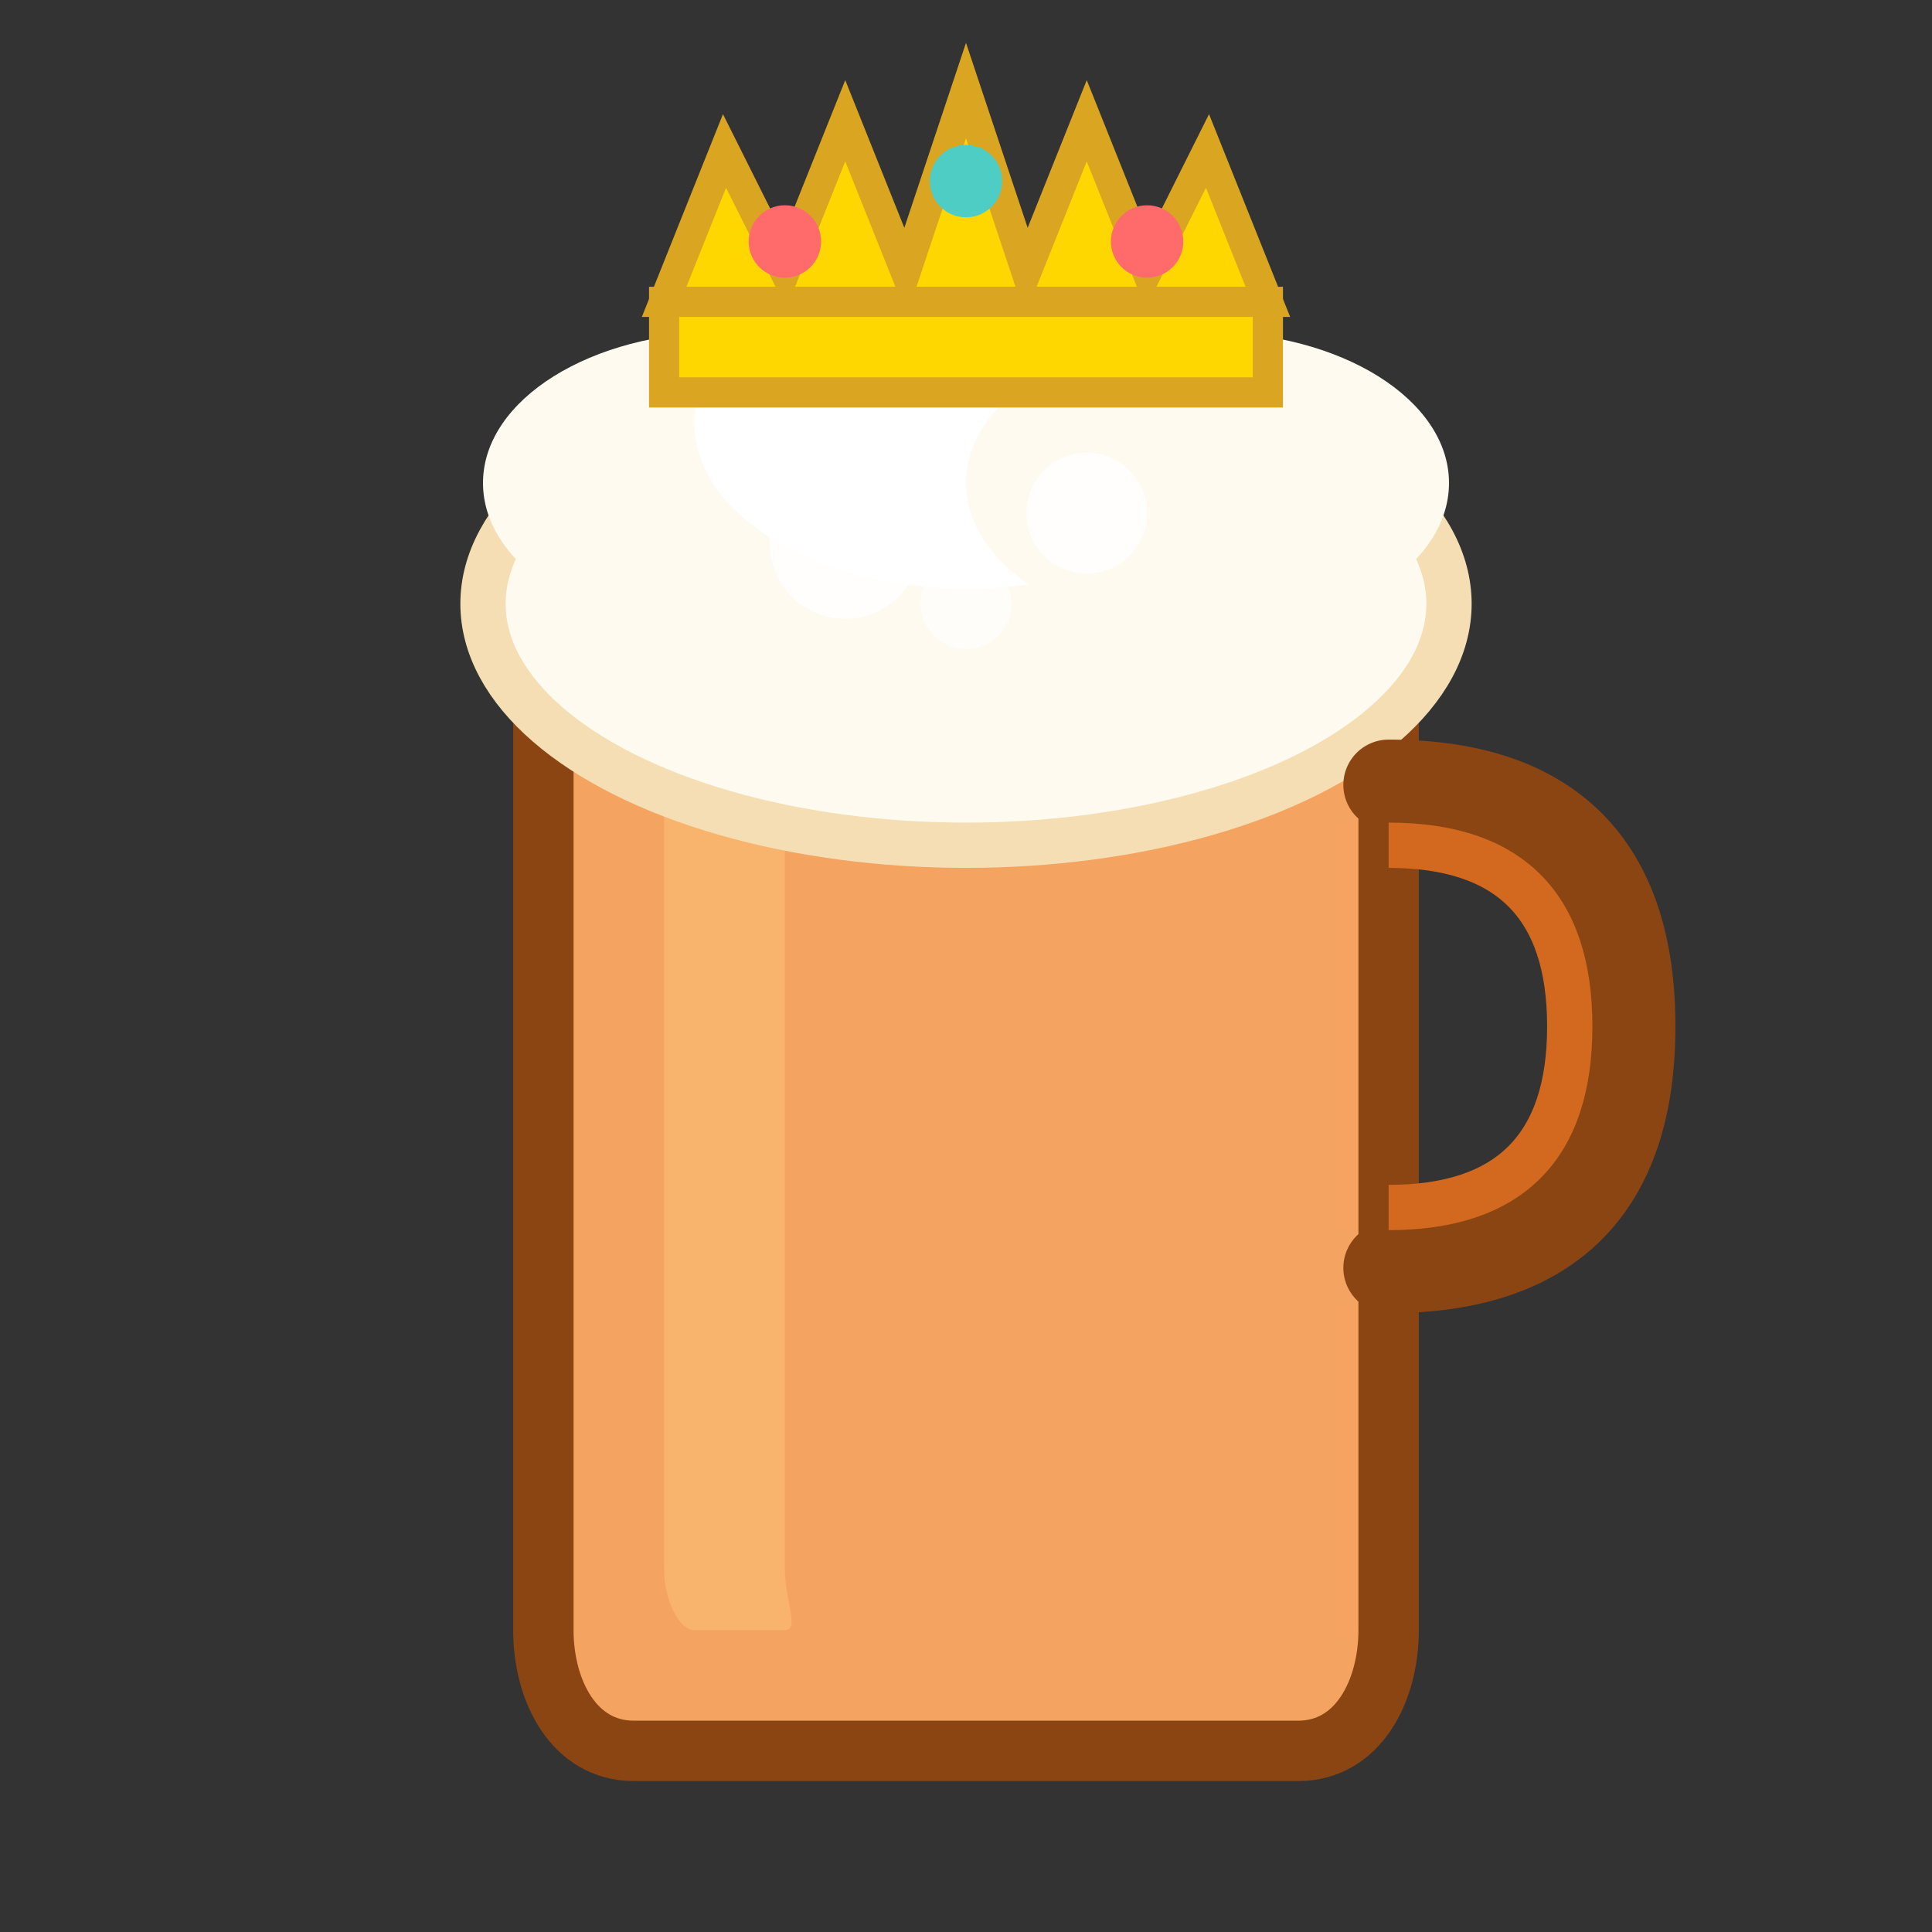 <svg xmlns="http://www.w3.org/2000/svg" viewBox="0 0 64 64">
  <rect x="0" y="0" width="64" height="64" fill="#333333" stroke="none"/>
  <!-- Beer glass/mug body -->
  <path d="M18 22 L18 54 C18 56 19 58 21 58 L43 58 C45 58 46 56 46 54 L46 22 Z" fill="#F4A460" stroke="#8B4513" stroke-width="2"/>

  <!-- Glass shine effect -->
  <path d="M22 26 L22 52 C22 53 22.5 54 23 54 L26 54 C26.5 54 26 53 26 52 L26 26 Z" fill="#FFCC80" opacity="0.4"/>

  <!-- Beer foam top -->
  <ellipse cx="32" cy="20" rx="16" ry="8" fill="#FFFAF0" stroke="#F5DEB3" stroke-width="1.5"/>
  <ellipse cx="24" cy="16" rx="8" ry="5" fill="#FFFAF0"/>
  <ellipse cx="32" cy="14" rx="9" ry="5.5" fill="#FFF"/>
  <ellipse cx="40" cy="16" rx="8" ry="5" fill="#FFFAF0"/>

  <!-- Foam bubbles -->
  <circle cx="28" cy="18" r="2.5" fill="#FFF" opacity="0.8"/>
  <circle cx="36" cy="17" r="2" fill="#FFF" opacity="0.8"/>
  <circle cx="32" cy="20" r="1.5" fill="#FFF" opacity="0.6"/>

  <!-- Crown -->
  <!-- Crown base -->
  <path d="M22 10 L24 5 L26 9 L28 4 L30 9 L32 3 L34 9 L36 4 L38 9 L40 5 L42 10 Z" fill="#FFD700" stroke="#DAA520" stroke-width="1"/>
  <!-- Crown band -->
  <rect x="22" y="10" width="20" height="3" fill="#FFD700" stroke="#DAA520" stroke-width="1"/>
  <!-- Crown jewels -->
  <circle cx="26" cy="8" r="1.2" fill="#FF6B6B"/>
  <circle cx="32" cy="6" r="1.2" fill="#4ECDC4"/>
  <circle cx="38" cy="8" r="1.2" fill="#FF6B6B"/>

  <!-- Mug handle -->
  <path d="M46 26 Q54 26 54 34 Q54 42 46 42" fill="none" stroke="#8B4513" stroke-width="3" stroke-linecap="round"/>
  <path d="M46 28 Q52 28 52 34 Q52 40 46 40" fill="none" stroke="#D2691E" stroke-width="1.5"/>
</svg>
